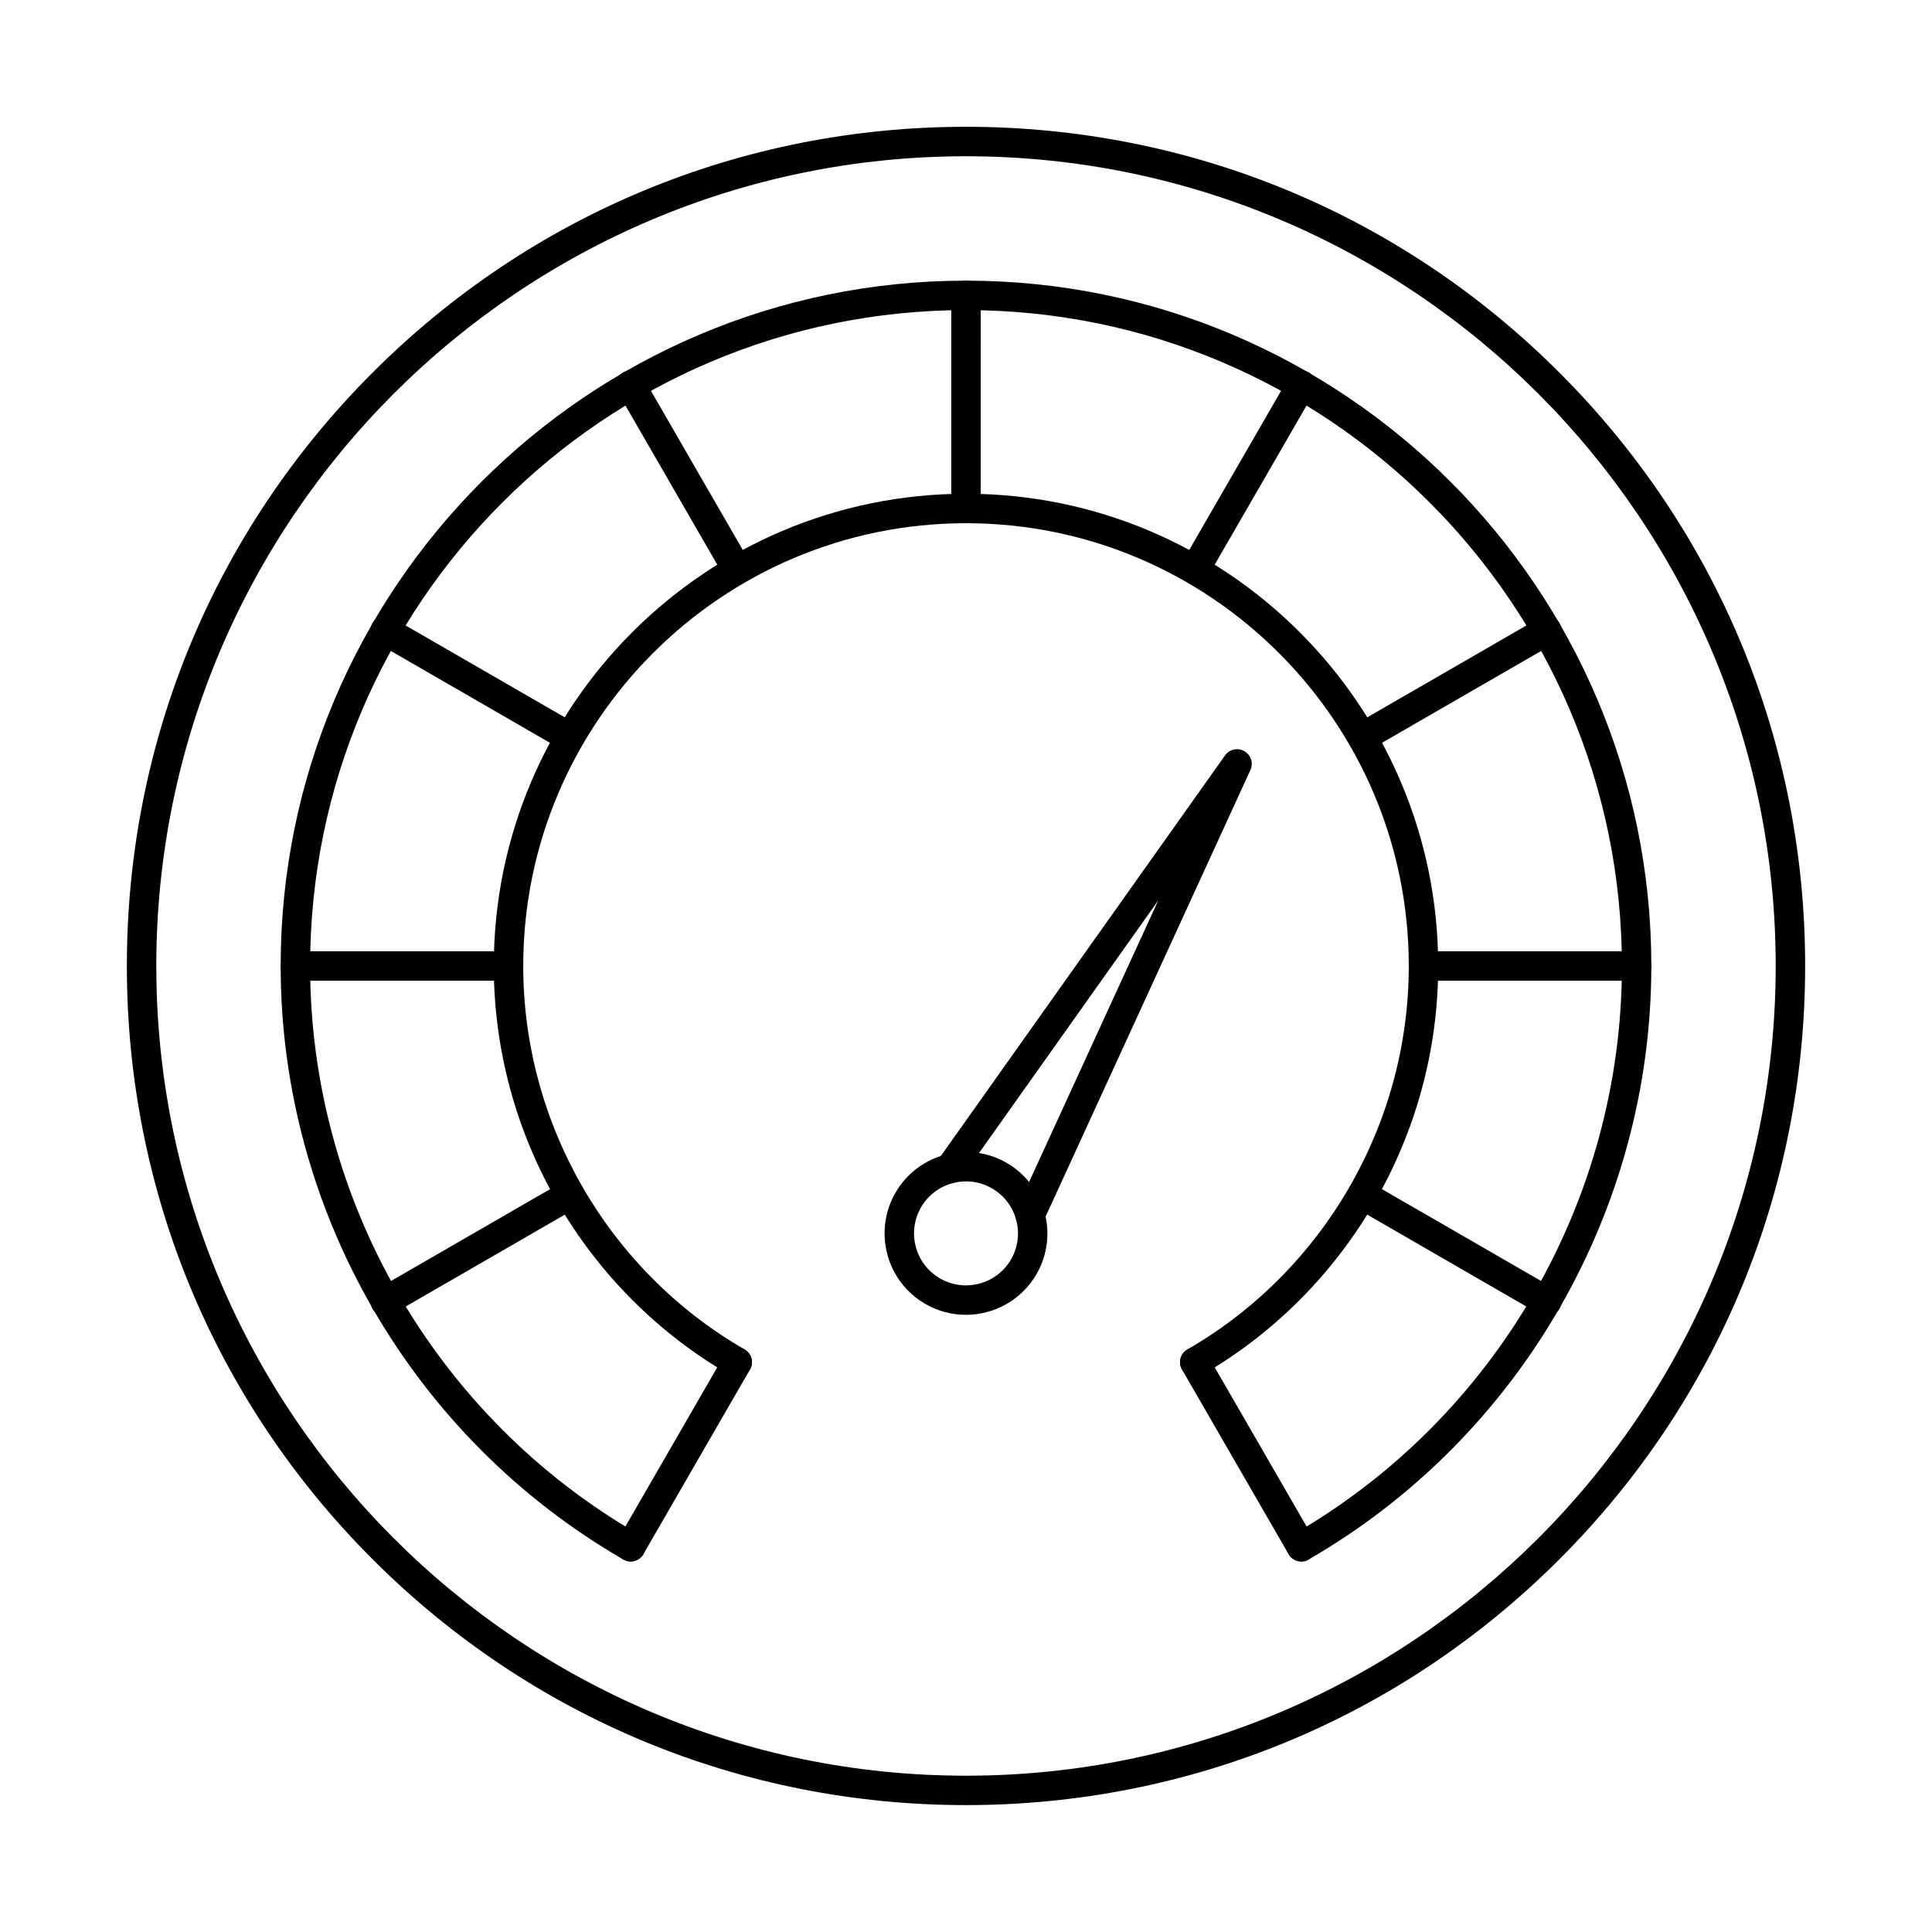 <?xml version="1.0" encoding="UTF-8"?>
<!-- Uploaded to: SVG Find, www.svgrepo.com, Generator: SVG Find Mixer Tools -->
<svg fill="#000000" width="800px" height="800px" version="1.1" viewBox="144 144 512 512" xmlns="http://www.w3.org/2000/svg">
 <g fill-rule="evenodd">
  <path d="m400 185.41c-118.32 0-214.58 96.262-214.58 214.58 0 118.32 96.262 214.59 214.58 214.59 118.32 0 214.58-96.266 214.58-214.59 0-118.32-96.262-214.58-214.58-214.58zm0 436.96c-59.402 0-115.25-23.133-157.25-65.137-42-42.004-65.133-97.848-65.133-157.25 0-59.402 23.133-115.25 65.133-157.25 42-42.004 97.848-65.133 157.25-65.133 59.406 0 115.25 23.133 157.25 65.133 42 42.004 65.133 97.848 65.133 157.25 0 59.402-23.133 115.25-65.133 157.25-41.996 42.004-97.848 65.141-157.25 65.137z"/>
  <path d="m488.87 557.81c-1.352 0-2.664-0.699-3.387-1.953-1.078-1.867-0.438-4.25 1.434-5.328 53.602-30.953 86.906-88.629 86.906-150.53 0-95.844-77.973-173.82-173.82-173.82-95.844 0-173.82 77.977-173.82 173.82 0 61.898 33.305 119.58 86.914 150.53 1.859 1.078 2.5 3.465 1.422 5.328s-3.465 2.504-5.324 1.43c-56.02-32.34-90.816-92.609-90.816-157.29 0-100.15 81.48-181.62 181.62-181.62 100.15 0 181.62 81.473 181.62 181.62 0 64.68-34.797 124.95-90.816 157.29-0.609 0.355-1.281 0.523-1.938 0.523z"/>
  <path d="m460.63 508.9c-1.352 0-2.66-0.699-3.383-1.953-1.078-1.867-0.438-4.25 1.422-5.328 36.199-20.895 58.672-59.836 58.672-101.62 0-64.707-52.637-117.34-117.34-117.34-64.707 0-117.34 52.641-117.34 117.34 0 41.789 22.484 80.73 58.672 101.62 1.871 1.078 2.5 3.465 1.422 5.328s-3.465 2.504-5.324 1.43c-38.594-22.285-62.574-63.812-62.574-108.38 0-69.008 56.141-125.15 125.14-125.15 69.004 0 125.14 56.141 125.14 125.15 0.004 44.566-23.977 86.098-62.574 108.38-0.605 0.355-1.281 0.523-1.941 0.523z"/>
  <path d="m400 282.65c-2.152 0-3.902-1.746-3.902-3.902v-56.473c0-2.156 1.746-3.898 3.902-3.898s3.902 1.746 3.902 3.898l0.004 56.473c0 2.156-1.75 3.902-3.902 3.902z"/>
  <path d="m460.63 298.88c-0.66 0-1.332-0.168-1.949-0.523-1.867-1.078-2.5-3.465-1.422-5.328l28.234-48.914c1.078-1.867 3.465-2.508 5.332-1.43 1.871 1.078 2.508 3.465 1.422 5.328l-28.234 48.914c-0.719 1.25-2.043 1.953-3.383 1.949z"/>
  <path d="m505.03 343.27c-1.352 0-2.664-0.699-3.387-1.953-1.074-1.867-0.438-4.25 1.422-5.328l48.918-28.242c1.859-1.078 4.246-0.438 5.324 1.43 1.086 1.867 0.445 4.25-1.422 5.328l-48.918 28.238c-0.609 0.355-1.281 0.523-1.938 0.523z"/>
  <path d="m577.72 403.9h-56.477c-2.152 0-3.902-1.746-3.902-3.898 0-2.156 1.746-3.902 3.902-3.902h56.48c2.152 0 3.898 1.746 3.898 3.902 0 2.152-1.746 3.902-3.898 3.898z"/>
  <path d="m553.91 492.76c-0.66 0-1.332-0.168-1.953-0.523l-48.906-28.238c-1.859-1.078-2.5-3.461-1.422-5.328 1.078-1.867 3.465-2.508 5.324-1.43l48.91 28.234c1.871 1.078 2.508 3.465 1.434 5.328-0.723 1.25-2.031 1.953-3.383 1.949z"/>
  <path d="m488.87 557.81c-1.352 0-2.664-0.699-3.387-1.953l-28.234-48.906c-1.078-1.867-0.438-4.25 1.422-5.328 1.867-1.078 4.258-0.438 5.332 1.43l28.234 48.906c1.078 1.867 0.438 4.254-1.434 5.332-0.609 0.355-1.281 0.523-1.938 0.523z"/>
  <path d="m311.13 557.81c-0.66 0-1.332-0.168-1.941-0.523-1.867-1.078-2.508-3.465-1.434-5.328l28.234-48.906c1.078-1.867 3.465-2.508 5.332-1.43 1.871 1.078 2.5 3.465 1.422 5.328l-28.234 48.906c-0.719 1.25-2.031 1.953-3.383 1.953z"/>
  <path d="m246.09 492.76c-1.352 0-2.664-0.699-3.383-1.949-1.074-1.867-0.438-4.25 1.434-5.328l48.91-28.238c1.859-1.078 4.246-0.438 5.324 1.43 1.078 1.863 0.438 4.25-1.422 5.328l-48.906 28.238c-0.621 0.355-1.289 0.523-1.949 0.523z"/>
  <path d="m278.76 403.9h-56.477c-2.152 0-3.902-1.746-3.902-3.898 0-2.156 1.746-3.902 3.902-3.902h56.477c2.152 0 3.898 1.746 3.898 3.902 0 2.152-1.746 3.902-3.898 3.898z"/>
  <path d="m294.98 343.27c-0.672 0-1.344-0.168-1.953-0.523l-48.918-28.242c-1.867-1.078-2.5-3.461-1.422-5.328s3.453-2.508 5.324-1.43l48.918 28.242c1.871 1.078 2.5 3.465 1.422 5.328-0.719 1.25-2.031 1.953-3.371 1.953z"/>
  <path d="m339.37 298.88c-1.34 0-2.652-0.699-3.383-1.949l-28.234-48.918c-1.078-1.867-0.445-4.25 1.422-5.328 1.871-1.078 4.258-0.438 5.332 1.43l28.234 48.914c1.09 1.867 0.445 4.25-1.422 5.328-0.617 0.355-1.289 0.523-1.949 0.523z"/>
  <path d="m416.99 469.89c-0.539 0-1.098-0.113-1.617-0.355-1.957-0.898-2.824-3.215-1.918-5.172l37.488-81.73-52.035 73.332c-1.25 1.758-3.68 2.172-5.438 0.926-1.758-1.25-2.172-3.684-0.926-5.438l76.105-107.26c1.16-1.641 3.383-2.125 5.129-1.121 1.75 1.008 2.438 3.176 1.594 5.004l-54.828 119.54c-0.66 1.43-2.074 2.273-3.559 2.273z"/>
  <path d="m400.02 457.08c-1.199 0-2.398 0.156-3.586 0.477-3.555 0.953-6.523 3.234-8.359 6.418-3.797 6.578-1.543 15.02 5.039 18.82 6.586 3.797 15.016 1.535 18.824-5.043 3.789-6.578 1.535-15.023-5.051-18.82-2.125-1.227-4.481-1.852-6.867-1.852zm-0.062 35.359c-3.656 0-7.356-0.93-10.75-2.887-10.301-5.949-13.848-19.172-7.894-29.477 5.945-10.305 19.172-13.848 29.473-7.898 10.301 5.949 13.848 19.176 7.902 29.48-3.992 6.914-11.266 10.785-18.734 10.785z"/>
 </g>
</svg>